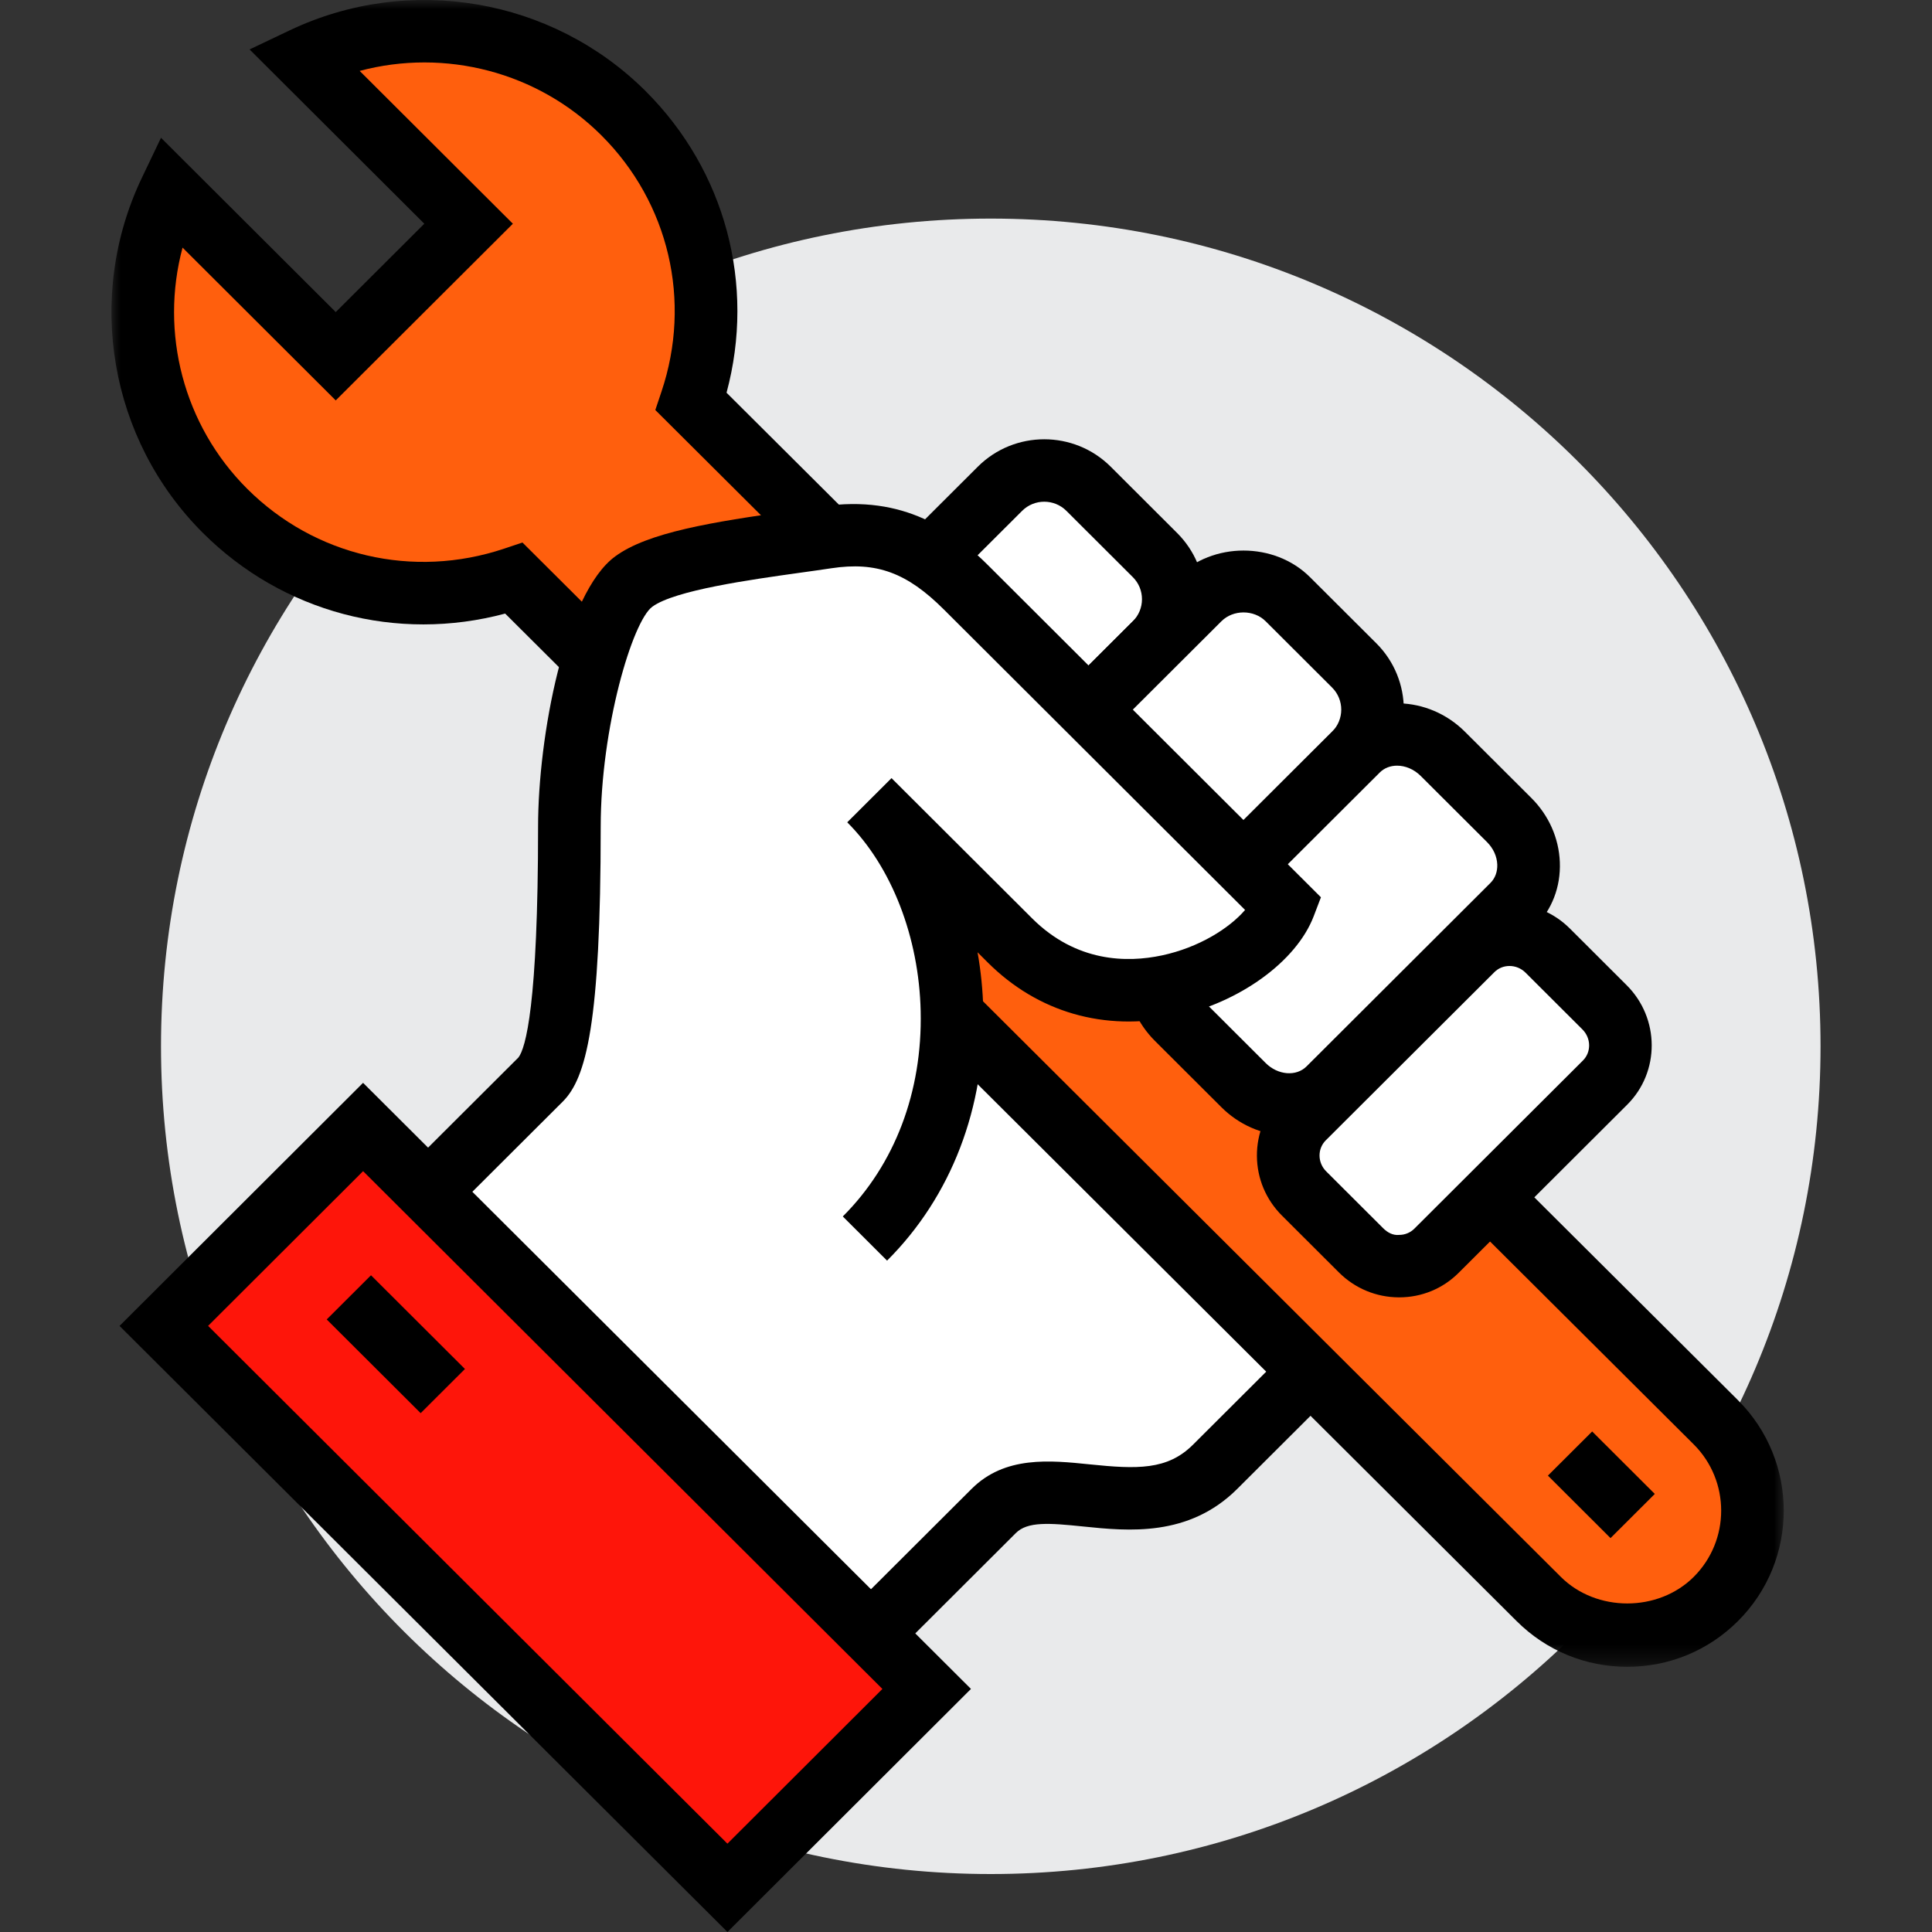 <?xml version="1.0" encoding="UTF-8"?>
<svg width="104px" height="104px" viewBox="0 0 104 104" version="1.1" xmlns="http://www.w3.org/2000/svg" xmlns:xlink="http://www.w3.org/1999/xlink">
    <rect x="0" y="0" width="104" height="104" fill="#333333" stroke="none"/>
    <title>ic/intro-loyalty</title>
    <defs>
        <polygon id="path-1" points="3.55271368e-15 0 90.021 0 90.021 89.725 3.55271368e-15 89.725"></polygon>
    </defs>
    <g id="ic/intro-loyalty" stroke="none" stroke-width="1" fill="none" fill-rule="evenodd">
        <g id="Group-40" transform="translate(6, -0)">
            <path d="M92,56.323 C92,80.931 72.002,100.88 47.333,100.88 C22.665,100.88 2.667,80.931 2.667,56.323 C2.667,31.716 22.665,11.767 47.333,11.767 C72.002,11.767 92,31.715 92,56.323" id="Fill-1" fill="#E9EAEB"></path>
            <path d="M38.906,42.872 L12.78,68.934 L35.91,92.89 L47.493,81.336 C50.175,78.661 55.637,82.723 59.412,78.958 C63.186,75.193 63.323,75.056 63.323,75.056 L67.246,71.143 L38.906,42.872 Z" id="Fill-3" fill="#FFFFFF"></path>
            <path d="M15.141,68.955 L35.933,90.489 L46.301,80.147 C48.093,78.358 50.521,78.608 52.663,78.827 C55.202,79.088 56.839,79.146 58.219,77.768 L64.863,71.142 L38.906,45.249 L15.141,68.955 Z M35.889,95.29 L10.418,68.911 L38.906,40.494 L69.63,71.142 L60.603,80.146 C57.988,82.755 54.713,82.418 52.317,82.172 C50.472,81.981 49.312,81.896 48.684,82.524 L35.889,95.29 Z" id="Fill-5" fill="#000000"></path>
            <path d="M31.206,21.619 C32.979,16.346 31.776,10.299 27.567,6.098 C22.898,1.442 15.95,0.471 10.312,3.155 L19.224,12.043 L12.073,19.177 L3.161,10.287 C0.472,15.911 1.445,22.843 6.114,27.5 C10.323,31.698 16.386,32.898 21.671,31.13 L76.83,86.075 C79.462,88.701 83.731,88.701 86.364,86.075 L86.365,86.075 C88.998,83.448 88.998,79.189 86.365,76.562 L31.206,21.619 Z" id="Fill-7" fill="#FF5F0D"></path>
            <g id="Group-11">
                <mask id="mask-2" fill="white">
                    <use xlink:href="#path-1"></use>
                </mask>
                <g id="Clip-10"></g>
                <path d="M22.124,29.204 L78.02,84.884 C79.934,86.792 83.262,86.79 85.173,84.885 C87.144,82.918 87.144,79.718 85.173,77.751 L29.276,22.071 L29.607,21.083 C31.249,16.201 30.011,10.915 26.375,7.288 C22.941,3.862 17.954,2.593 13.361,3.817 L21.608,12.043 L12.073,21.554 L3.827,13.329 C2.6,17.906 3.871,22.884 7.305,26.31 C10.94,29.937 16.239,31.173 21.135,29.535 L22.124,29.204 Z M81.597,89.725 C79.346,89.725 77.229,88.851 75.638,87.262 L21.193,33.029 C15.367,34.591 9.217,32.973 4.922,28.687 C-0.111,23.667 -1.43,15.982 1.641,9.563 L2.667,7.417 L12.073,16.799 L16.841,12.043 L7.435,2.661 L9.587,1.637 C16.022,-1.427 23.726,-0.11 28.759,4.91 C33.054,9.195 34.675,15.33 33.11,21.14 L87.555,75.372 C90.842,78.652 90.842,83.985 87.556,87.262 C85.964,88.851 83.849,89.725 81.597,89.725 L81.597,89.725 Z" id="Fill-9" fill="#000000" mask="url(#mask-2)"></path>
            </g>
            <path d="M56.172,29.877 L52.597,26.31 C51.28,24.997 49.146,24.997 47.829,26.31 L40.678,33.443 L49.021,41.766 L56.172,34.632 C57.488,33.319 57.488,31.19 56.172,29.877" id="Fill-12" fill="#FFFFFF"></path>
            <path d="M50.212,42.955 L47.828,40.578 L54.98,33.444 C55.298,33.126 55.473,32.704 55.473,32.255 C55.473,31.806 55.298,31.384 54.98,31.067 L51.404,27.499 C50.747,26.843 49.676,26.844 49.02,27.5 L41.869,34.633 L39.485,32.255 L46.637,25.121 C48.607,23.156 51.814,23.154 53.788,25.121 L57.363,28.689 C58.318,29.641 58.844,30.908 58.844,32.255 C58.844,33.602 58.318,34.869 57.363,35.822 L50.212,42.955 Z" id="Fill-14" fill="#000000"></path>
            <path d="M66.898,35.822 L63.323,32.256 C62.006,30.942 59.872,30.942 58.555,32.256 L49.021,41.767 L57.363,50.089 L66.898,40.578 C68.215,39.264 68.215,37.135 66.898,35.822" id="Fill-16" fill="#FFFFFF"></path>
            <path d="M58.556,51.277 L56.172,48.9 L65.707,39.388 C66.364,38.733 66.364,37.666 65.706,37.01 L62.131,33.443 C61.494,32.808 60.384,32.808 59.748,33.443 L50.212,42.955 L47.828,40.577 L57.364,31.066 C59.273,29.16 62.604,29.16 64.515,31.066 L68.091,34.632 C70.061,36.6 70.061,39.8 68.091,41.766 L58.556,51.277 Z" id="Fill-18" fill="#000000"></path>
            <path d="M75.425,48.717 C76.64,47.505 76.558,45.457 75.242,44.144 L71.666,40.577 C70.35,39.264 68.298,39.182 67.082,40.394 L57.18,50.272 C55.965,51.484 56.047,53.531 57.363,54.844 L60.94,58.411 C62.256,59.724 64.308,59.806 65.524,58.594 L75.425,48.717 Z" id="Fill-20" fill="#FFFFFF"></path>
            <path d="M69.205,41.216 C68.854,41.216 68.52,41.337 68.273,41.584 L58.372,51.46 C57.815,52.015 57.898,53 58.555,53.655 L62.131,57.223 C62.789,57.88 63.776,57.959 64.331,57.405 L74.232,47.527 C74.483,47.277 74.613,46.924 74.598,46.535 C74.58,46.095 74.385,45.668 74.049,45.332 L70.474,41.766 C70.109,41.403 69.643,41.216 69.205,41.216 M63.404,61.134 C63.336,61.134 63.269,61.132 63.201,61.13 C61.911,61.078 60.684,60.535 59.747,59.6 L56.171,56.033 C55.234,55.099 54.69,53.875 54.638,52.588 C54.584,51.249 55.064,50.005 55.988,49.083 L65.889,39.205 C67.76,37.34 70.886,37.423 72.857,39.388 L76.433,42.955 C77.371,43.89 77.914,45.114 77.966,46.402 C78.02,47.739 77.54,48.983 76.616,49.905 L66.715,59.782 C65.837,60.658 64.668,61.134 63.404,61.134" id="Fill-22" fill="#000000"></path>
            <path d="M46.002,31.622 C43.928,29.553 41.788,28.431 38.503,28.927 C35.219,29.423 29.954,29.955 28.115,31.305 C26.275,32.655 24.651,39.344 24.651,44.496 C24.651,50.742 24.413,56.803 23.1,58.113 L12.073,69.111 L40.56,66.671 C47.276,59.971 46.258,48.522 40.799,43.077 C41.817,44.092 45.708,47.973 48.362,50.621 C53.77,56.015 61.827,52.164 63.143,48.72 C61.445,47.027 46.002,31.622 46.002,31.622" id="Fill-24" fill="#FFFFFF"></path>
            <path d="M13.265,70.3 L10.882,67.923 L21.908,56.924 C22.29,56.43 22.965,54.128 22.965,44.496 C22.965,39.674 24.408,31.936 27.117,29.95 C28.87,28.663 32.298,28.102 36.597,27.502 C37.182,27.419 37.741,27.341 38.25,27.264 C42.696,26.597 45.363,28.607 47.194,30.433 L65.106,48.301 L64.718,49.318 C63.786,51.759 60.717,53.979 57.255,54.718 C53.453,55.53 49.866,54.498 47.17,51.809 L46.622,51.262 C46.802,52.279 46.907,53.318 46.931,54.366 C47.048,59.62 45.208,64.412 41.751,67.86 L39.368,65.482 C42.168,62.69 43.657,58.768 43.56,54.441 C43.472,50.449 41.994,46.646 39.607,44.265 L41.991,41.887 L49.554,49.431 C51.934,51.807 54.675,51.83 56.55,51.429 C58.523,51.008 60.166,49.981 61.023,48.983 L44.81,32.811 C42.821,30.826 41.181,30.224 38.755,30.589 C38.234,30.668 37.663,30.748 37.064,30.831 C34.379,31.207 30.322,31.774 29.114,32.66 C28.042,33.445 26.336,39.181 26.336,44.496 C26.336,55.125 25.554,58.041 24.292,59.301 L13.265,70.3 Z" id="Fill-26" fill="#000000"></path>
            <path d="M80.401,58.276 C81.515,57.165 81.503,55.351 80.375,54.226 L77.31,51.169 C76.182,50.043 74.364,50.031 73.25,51.142 L64.173,60.196 C63.059,61.308 63.071,63.121 64.199,64.247 L67.264,67.304 C68.393,68.429 70.211,68.441 71.324,67.33 L80.401,58.276 Z" id="Fill-28" fill="#FFFFFF"></path>
            <path d="M75.256,51.999 C74.959,51.999 74.665,52.109 74.442,52.332 L65.366,61.385 C65.149,61.603 65.029,61.895 65.031,62.206 C65.033,62.526 65.162,62.829 65.392,63.058 L68.457,66.116 C68.689,66.348 68.984,66.511 69.319,66.475 C69.628,66.475 69.917,66.356 70.133,66.141 L79.21,57.087 C79.665,56.633 79.652,55.883 79.183,55.415 L76.119,52.358 C75.88,52.119 75.566,51.999 75.256,51.999 M69.319,69.837 L69.29,69.837 C68.076,69.83 66.934,69.352 66.073,68.494 L63.008,65.436 C62.147,64.577 61.668,63.438 61.66,62.228 C61.652,61.009 62.122,59.866 62.982,59.008 L72.059,49.954 C73.827,48.187 76.718,48.201 78.503,49.979 L81.567,53.037 C83.35,54.817 83.362,57.701 81.593,59.465 L72.517,68.519 C71.664,69.37 70.529,69.837 69.319,69.837" id="Fill-30" fill="#000000"></path>
            <polygon id="Fill-32" fill="#FE150A" points="33.158 101.623 2.819 71.373 13.545 60.667 43.884 90.916"></polygon>
            <path d="M5.202,71.372 L33.157,99.245 L41.5,90.917 L13.546,63.044 L5.202,71.372 Z M33.159,103.999 L0.435,71.374 L13.544,58.289 L46.267,90.915 L33.159,103.999 Z" id="Fill-34" fill="#000000"></path>
            <polygon id="Fill-36" fill="#000000" points="80.695 82.796 77.324 79.433 79.707 77.056 83.078 80.419"></polygon>
            <polygon id="Fill-38" fill="#000000" points="16.644 76.07 11.587 71.026 13.971 68.648 19.028 73.693"></polygon>
        </g>
    </g>
</svg>